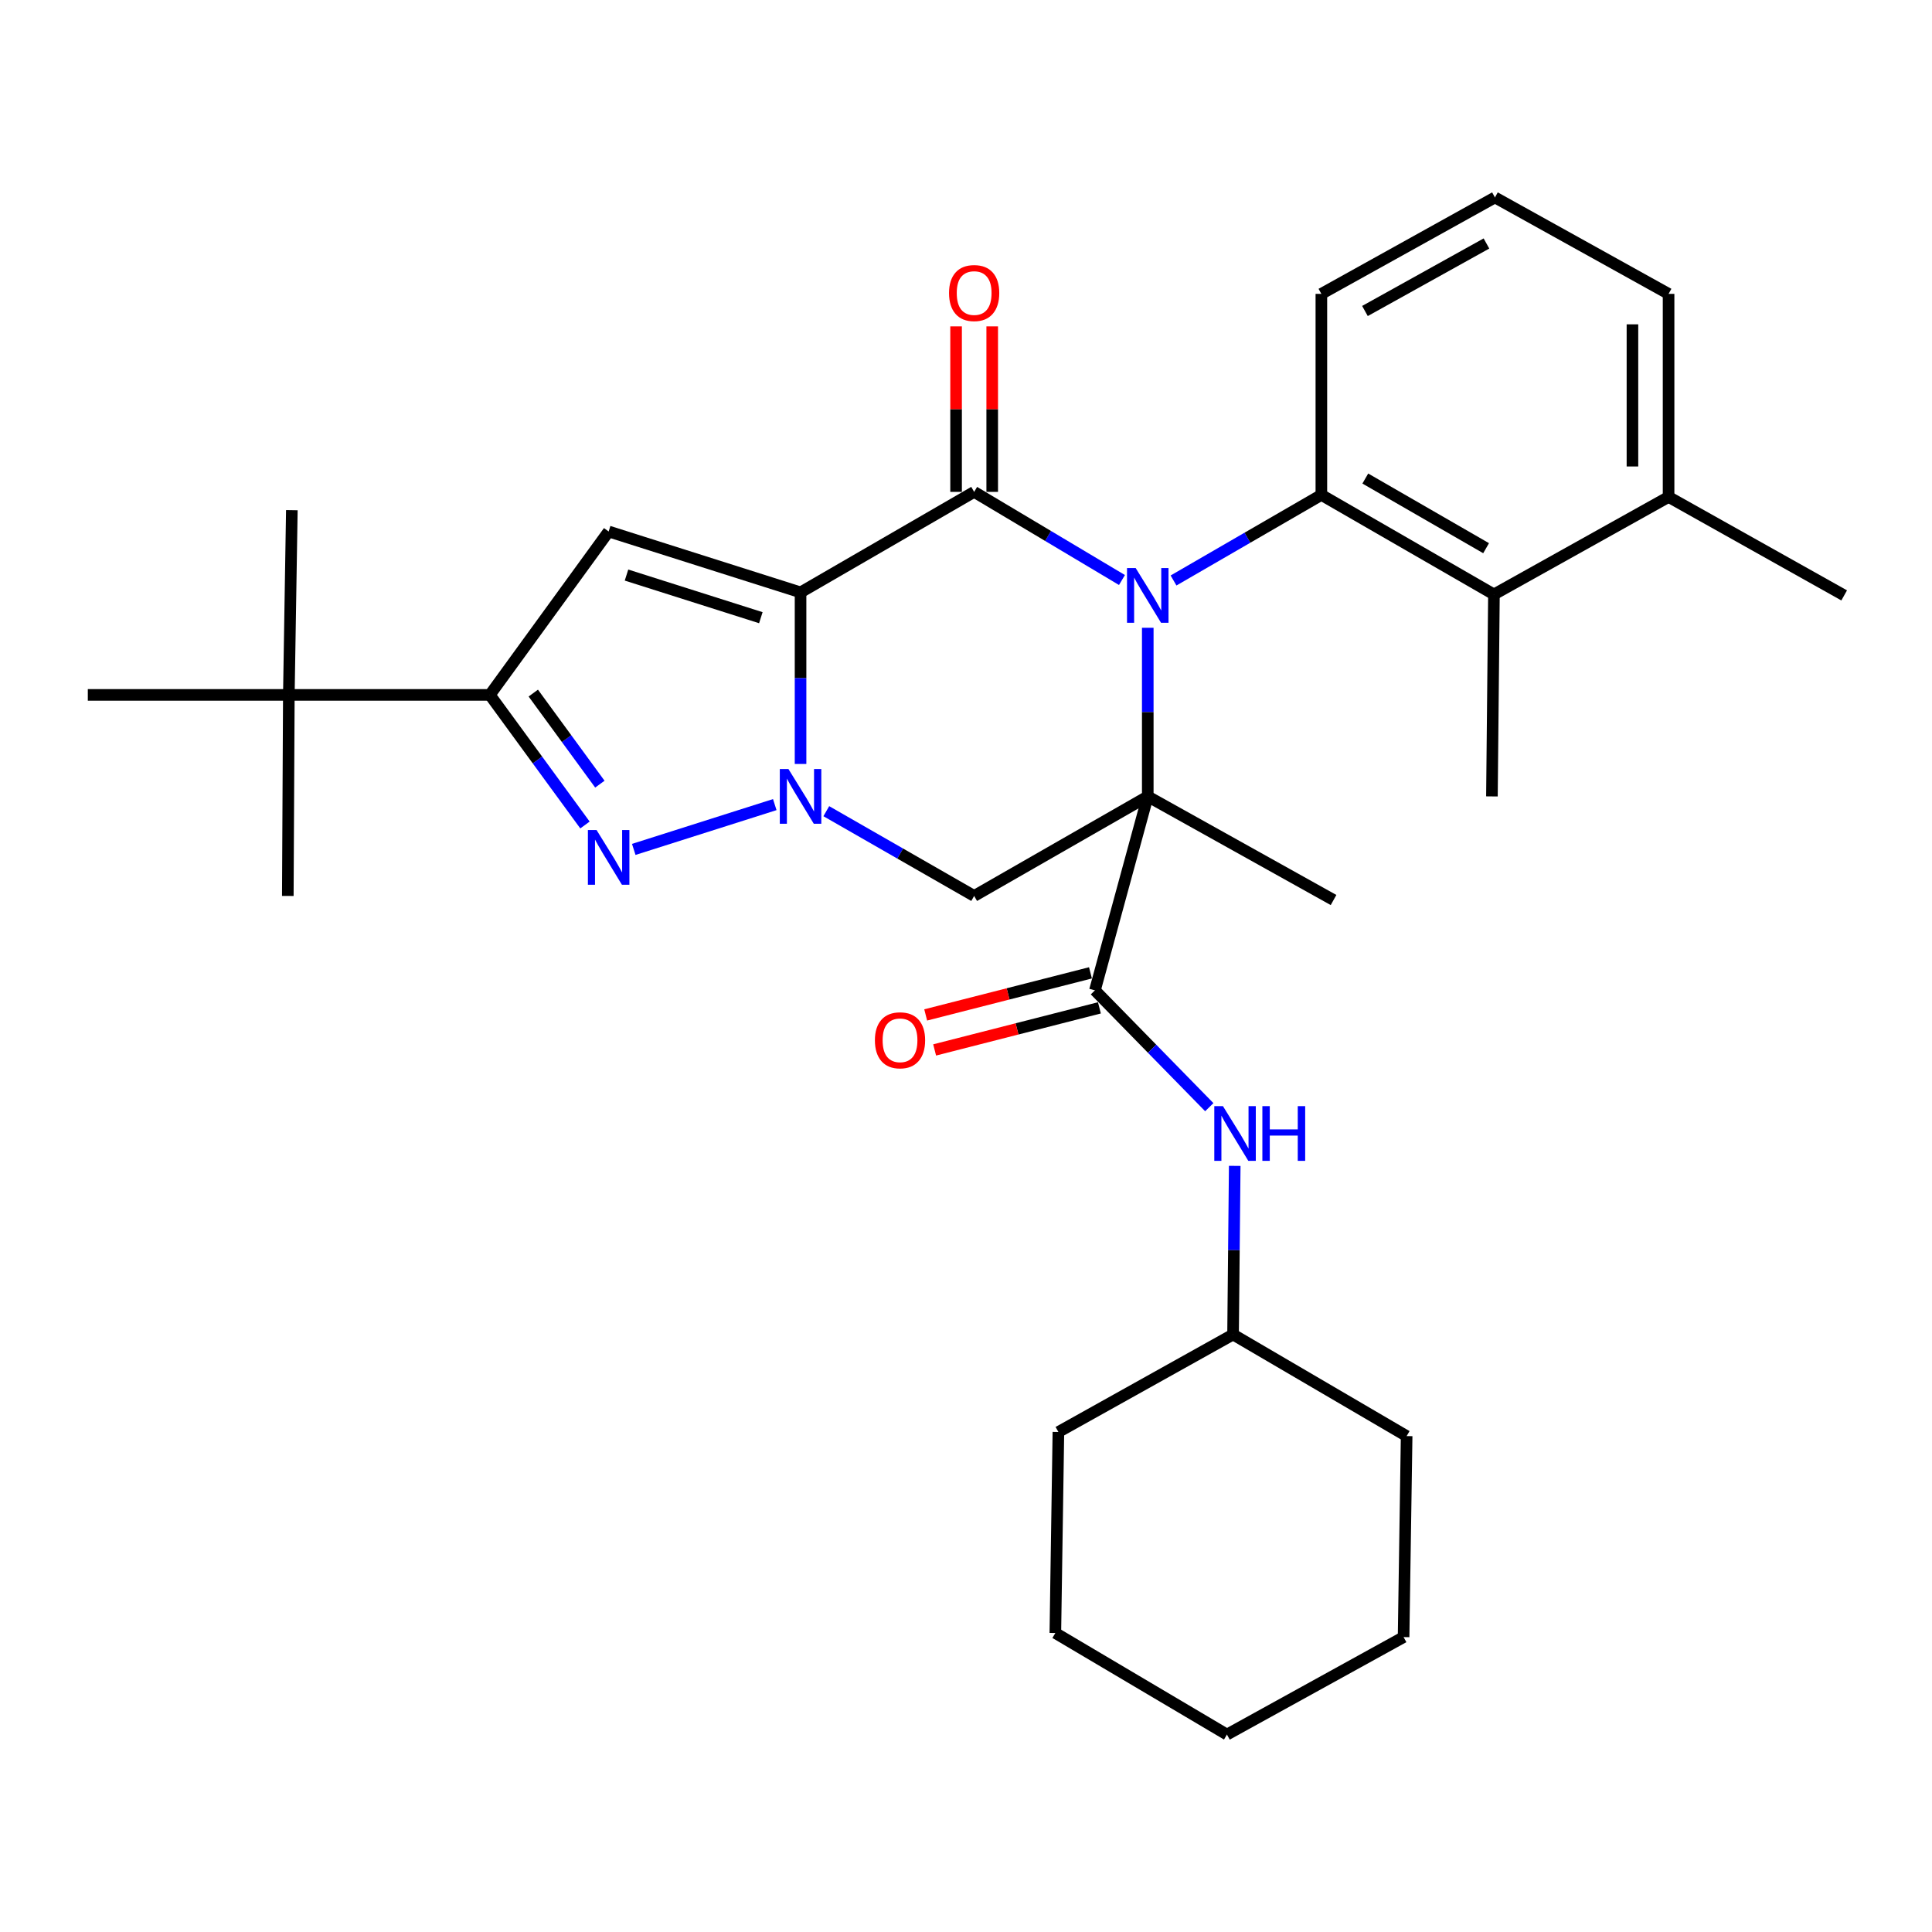 <?xml version='1.0' encoding='iso-8859-1'?>
<svg version='1.1' baseProfile='full'
              xmlns='http://www.w3.org/2000/svg'
                      xmlns:rdkit='http://www.rdkit.org/xml'
                      xmlns:xlink='http://www.w3.org/1999/xlink'
                  xml:space='preserve'
width='1000px' height='1000px' viewBox='0 0 1000 1000'>
<!-- END OF HEADER -->
<rect style='opacity:1.0;fill:#FFFFFF;stroke:none' width='1000' height='1000' x='0' y='0'> </rect>
<path class='bond-0' d='M 594.082,324.939 L 594.082,368.582' style='fill:none;fill-rule:evenodd;stroke:#0000FF;stroke-width:6px;stroke-linecap:butt;stroke-linejoin:miter;stroke-opacity:1' />
<path class='bond-0' d='M 594.082,368.582 L 594.082,412.225' style='fill:none;fill-rule:evenodd;stroke:#000000;stroke-width:6px;stroke-linecap:butt;stroke-linejoin:miter;stroke-opacity:1' />
<path class='bond-3' d='M 580.727,300.215 L 542.472,277.406' style='fill:none;fill-rule:evenodd;stroke:#0000FF;stroke-width:6px;stroke-linecap:butt;stroke-linejoin:miter;stroke-opacity:1' />
<path class='bond-3' d='M 542.472,277.406 L 504.218,254.597' style='fill:none;fill-rule:evenodd;stroke:#000000;stroke-width:6px;stroke-linecap:butt;stroke-linejoin:miter;stroke-opacity:1' />
<path class='bond-7' d='M 607.418,300.459 L 645.677,278.312' style='fill:none;fill-rule:evenodd;stroke:#0000FF;stroke-width:6px;stroke-linecap:butt;stroke-linejoin:miter;stroke-opacity:1' />
<path class='bond-7' d='M 645.677,278.312 L 683.936,256.165' style='fill:none;fill-rule:evenodd;stroke:#000000;stroke-width:6px;stroke-linecap:butt;stroke-linejoin:miter;stroke-opacity:1' />
<path class='bond-6' d='M 594.082,412.225 L 504.218,463.739' style='fill:none;fill-rule:evenodd;stroke:#000000;stroke-width:6px;stroke-linecap:butt;stroke-linejoin:miter;stroke-opacity:1' />
<path class='bond-8' d='M 594.082,412.225 L 566.736,512.603' style='fill:none;fill-rule:evenodd;stroke:#000000;stroke-width:6px;stroke-linecap:butt;stroke-linejoin:miter;stroke-opacity:1' />
<path class='bond-16' d='M 594.082,412.225 L 690.242,465.848' style='fill:none;fill-rule:evenodd;stroke:#000000;stroke-width:6px;stroke-linecap:butt;stroke-linejoin:miter;stroke-opacity:1' />
<path class='bond-1' d='M 414.365,306.62 L 504.218,254.597' style='fill:none;fill-rule:evenodd;stroke:#000000;stroke-width:6px;stroke-linecap:butt;stroke-linejoin:miter;stroke-opacity:1' />
<path class='bond-2' d='M 414.365,306.62 L 414.365,351.022' style='fill:none;fill-rule:evenodd;stroke:#000000;stroke-width:6px;stroke-linecap:butt;stroke-linejoin:miter;stroke-opacity:1' />
<path class='bond-2' d='M 414.365,351.022 L 414.365,395.424' style='fill:none;fill-rule:evenodd;stroke:#0000FF;stroke-width:6px;stroke-linecap:butt;stroke-linejoin:miter;stroke-opacity:1' />
<path class='bond-5' d='M 414.365,306.62 L 315.036,275.096' style='fill:none;fill-rule:evenodd;stroke:#000000;stroke-width:6px;stroke-linecap:butt;stroke-linejoin:miter;stroke-opacity:1' />
<path class='bond-5' d='M 393.808,319.717 L 324.278,297.651' style='fill:none;fill-rule:evenodd;stroke:#000000;stroke-width:6px;stroke-linecap:butt;stroke-linejoin:miter;stroke-opacity:1' />
<path class='bond-4' d='M 401.019,416.464 L 328.031,439.651' style='fill:none;fill-rule:evenodd;stroke:#0000FF;stroke-width:6px;stroke-linecap:butt;stroke-linejoin:miter;stroke-opacity:1' />
<path class='bond-31' d='M 427.694,419.866 L 465.956,441.803' style='fill:none;fill-rule:evenodd;stroke:#0000FF;stroke-width:6px;stroke-linecap:butt;stroke-linejoin:miter;stroke-opacity:1' />
<path class='bond-31' d='M 465.956,441.803 L 504.218,463.739' style='fill:none;fill-rule:evenodd;stroke:#000000;stroke-width:6px;stroke-linecap:butt;stroke-linejoin:miter;stroke-opacity:1' />
<path class='bond-12' d='M 513.569,254.597 L 513.569,211.766' style='fill:none;fill-rule:evenodd;stroke:#000000;stroke-width:6px;stroke-linecap:butt;stroke-linejoin:miter;stroke-opacity:1' />
<path class='bond-12' d='M 513.569,211.766 L 513.569,168.935' style='fill:none;fill-rule:evenodd;stroke:#FF0000;stroke-width:6px;stroke-linecap:butt;stroke-linejoin:miter;stroke-opacity:1' />
<path class='bond-12' d='M 494.867,254.597 L 494.867,211.766' style='fill:none;fill-rule:evenodd;stroke:#000000;stroke-width:6px;stroke-linecap:butt;stroke-linejoin:miter;stroke-opacity:1' />
<path class='bond-12' d='M 494.867,211.766 L 494.867,168.935' style='fill:none;fill-rule:evenodd;stroke:#FF0000;stroke-width:6px;stroke-linecap:butt;stroke-linejoin:miter;stroke-opacity:1' />
<path class='bond-33' d='M 302.778,427.015 L 278.163,393.348' style='fill:none;fill-rule:evenodd;stroke:#0000FF;stroke-width:6px;stroke-linecap:butt;stroke-linejoin:miter;stroke-opacity:1' />
<path class='bond-33' d='M 278.163,393.348 L 253.547,359.682' style='fill:none;fill-rule:evenodd;stroke:#000000;stroke-width:6px;stroke-linecap:butt;stroke-linejoin:miter;stroke-opacity:1' />
<path class='bond-33' d='M 310.491,405.876 L 293.26,382.31' style='fill:none;fill-rule:evenodd;stroke:#0000FF;stroke-width:6px;stroke-linecap:butt;stroke-linejoin:miter;stroke-opacity:1' />
<path class='bond-33' d='M 293.26,382.31 L 276.029,358.743' style='fill:none;fill-rule:evenodd;stroke:#000000;stroke-width:6px;stroke-linecap:butt;stroke-linejoin:miter;stroke-opacity:1' />
<path class='bond-9' d='M 315.036,275.096 L 253.547,359.682' style='fill:none;fill-rule:evenodd;stroke:#000000;stroke-width:6px;stroke-linecap:butt;stroke-linejoin:miter;stroke-opacity:1' />
<path class='bond-10' d='M 683.936,256.165 L 773.259,307.669' style='fill:none;fill-rule:evenodd;stroke:#000000;stroke-width:6px;stroke-linecap:butt;stroke-linejoin:miter;stroke-opacity:1' />
<path class='bond-10' d='M 706.676,247.689 L 769.203,283.742' style='fill:none;fill-rule:evenodd;stroke:#000000;stroke-width:6px;stroke-linecap:butt;stroke-linejoin:miter;stroke-opacity:1' />
<path class='bond-17' d='M 683.936,256.165 L 683.936,152.109' style='fill:none;fill-rule:evenodd;stroke:#000000;stroke-width:6px;stroke-linecap:butt;stroke-linejoin:miter;stroke-opacity:1' />
<path class='bond-11' d='M 566.736,512.603 L 596.331,542.839' style='fill:none;fill-rule:evenodd;stroke:#000000;stroke-width:6px;stroke-linecap:butt;stroke-linejoin:miter;stroke-opacity:1' />
<path class='bond-11' d='M 596.331,542.839 L 625.926,573.075' style='fill:none;fill-rule:evenodd;stroke:#0000FF;stroke-width:6px;stroke-linecap:butt;stroke-linejoin:miter;stroke-opacity:1' />
<path class='bond-14' d='M 564.421,503.543 L 521.779,514.434' style='fill:none;fill-rule:evenodd;stroke:#000000;stroke-width:6px;stroke-linecap:butt;stroke-linejoin:miter;stroke-opacity:1' />
<path class='bond-14' d='M 521.779,514.434 L 479.137,525.325' style='fill:none;fill-rule:evenodd;stroke:#FF0000;stroke-width:6px;stroke-linecap:butt;stroke-linejoin:miter;stroke-opacity:1' />
<path class='bond-14' d='M 569.05,521.663 L 526.407,532.555' style='fill:none;fill-rule:evenodd;stroke:#000000;stroke-width:6px;stroke-linecap:butt;stroke-linejoin:miter;stroke-opacity:1' />
<path class='bond-14' d='M 526.407,532.555 L 483.765,543.446' style='fill:none;fill-rule:evenodd;stroke:#FF0000;stroke-width:6px;stroke-linecap:butt;stroke-linejoin:miter;stroke-opacity:1' />
<path class='bond-13' d='M 253.547,359.682 L 149.501,359.682' style='fill:none;fill-rule:evenodd;stroke:#000000;stroke-width:6px;stroke-linecap:butt;stroke-linejoin:miter;stroke-opacity:1' />
<path class='bond-15' d='M 773.259,307.669 L 863.653,257.215' style='fill:none;fill-rule:evenodd;stroke:#000000;stroke-width:6px;stroke-linecap:butt;stroke-linejoin:miter;stroke-opacity:1' />
<path class='bond-19' d='M 773.259,307.669 L 772.22,412.225' style='fill:none;fill-rule:evenodd;stroke:#000000;stroke-width:6px;stroke-linecap:butt;stroke-linejoin:miter;stroke-opacity:1' />
<path class='bond-18' d='M 639.093,603.456 L 638.661,647.099' style='fill:none;fill-rule:evenodd;stroke:#0000FF;stroke-width:6px;stroke-linecap:butt;stroke-linejoin:miter;stroke-opacity:1' />
<path class='bond-18' d='M 638.661,647.099 L 638.23,690.741' style='fill:none;fill-rule:evenodd;stroke:#000000;stroke-width:6px;stroke-linecap:butt;stroke-linejoin:miter;stroke-opacity:1' />
<path class='bond-21' d='M 149.501,359.682 L 151.059,264.062' style='fill:none;fill-rule:evenodd;stroke:#000000;stroke-width:6px;stroke-linecap:butt;stroke-linejoin:miter;stroke-opacity:1' />
<path class='bond-22' d='M 149.501,359.682 L 45.455,359.682' style='fill:none;fill-rule:evenodd;stroke:#000000;stroke-width:6px;stroke-linecap:butt;stroke-linejoin:miter;stroke-opacity:1' />
<path class='bond-23' d='M 149.501,359.682 L 148.971,463.739' style='fill:none;fill-rule:evenodd;stroke:#000000;stroke-width:6px;stroke-linecap:butt;stroke-linejoin:miter;stroke-opacity:1' />
<path class='bond-25' d='M 863.653,257.215 L 954.545,308.178' style='fill:none;fill-rule:evenodd;stroke:#000000;stroke-width:6px;stroke-linecap:butt;stroke-linejoin:miter;stroke-opacity:1' />
<path class='bond-32' d='M 863.653,257.215 L 863.653,152.109' style='fill:none;fill-rule:evenodd;stroke:#000000;stroke-width:6px;stroke-linecap:butt;stroke-linejoin:miter;stroke-opacity:1' />
<path class='bond-32' d='M 844.951,241.449 L 844.951,167.875' style='fill:none;fill-rule:evenodd;stroke:#000000;stroke-width:6px;stroke-linecap:butt;stroke-linejoin:miter;stroke-opacity:1' />
<path class='bond-20' d='M 683.936,152.109 L 773.779,102.195' style='fill:none;fill-rule:evenodd;stroke:#000000;stroke-width:6px;stroke-linecap:butt;stroke-linejoin:miter;stroke-opacity:1' />
<path class='bond-20' d='M 706.495,160.97 L 769.385,126.03' style='fill:none;fill-rule:evenodd;stroke:#000000;stroke-width:6px;stroke-linecap:butt;stroke-linejoin:miter;stroke-opacity:1' />
<path class='bond-26' d='M 638.23,690.741 L 728.073,743.315' style='fill:none;fill-rule:evenodd;stroke:#000000;stroke-width:6px;stroke-linecap:butt;stroke-linejoin:miter;stroke-opacity:1' />
<path class='bond-27' d='M 638.23,690.741 L 547.826,741.195' style='fill:none;fill-rule:evenodd;stroke:#000000;stroke-width:6px;stroke-linecap:butt;stroke-linejoin:miter;stroke-opacity:1' />
<path class='bond-24' d='M 773.779,102.195 L 863.653,152.109' style='fill:none;fill-rule:evenodd;stroke:#000000;stroke-width:6px;stroke-linecap:butt;stroke-linejoin:miter;stroke-opacity:1' />
<path class='bond-29' d='M 728.073,743.315 L 726.493,847.361' style='fill:none;fill-rule:evenodd;stroke:#000000;stroke-width:6px;stroke-linecap:butt;stroke-linejoin:miter;stroke-opacity:1' />
<path class='bond-28' d='M 547.826,741.195 L 546.246,845.242' style='fill:none;fill-rule:evenodd;stroke:#000000;stroke-width:6px;stroke-linecap:butt;stroke-linejoin:miter;stroke-opacity:1' />
<path class='bond-30' d='M 546.246,845.242 L 635.061,897.805' style='fill:none;fill-rule:evenodd;stroke:#000000;stroke-width:6px;stroke-linecap:butt;stroke-linejoin:miter;stroke-opacity:1' />
<path class='bond-34' d='M 726.493,847.361 L 635.061,897.805' style='fill:none;fill-rule:evenodd;stroke:#000000;stroke-width:6px;stroke-linecap:butt;stroke-linejoin:miter;stroke-opacity:1' />
<path  class='atom-0' d='M 587.822 294.018
L 597.102 309.018
Q 598.022 310.498, 599.502 313.178
Q 600.982 315.858, 601.062 316.018
L 601.062 294.018
L 604.822 294.018
L 604.822 322.338
L 600.942 322.338
L 590.982 305.938
Q 589.822 304.018, 588.582 301.818
Q 587.382 299.618, 587.022 298.938
L 587.022 322.338
L 583.342 322.338
L 583.342 294.018
L 587.822 294.018
' fill='#0000FF'/>
<path  class='atom-3' d='M 408.105 398.065
L 417.385 413.065
Q 418.305 414.545, 419.785 417.225
Q 421.265 419.905, 421.345 420.065
L 421.345 398.065
L 425.105 398.065
L 425.105 426.385
L 421.225 426.385
L 411.265 409.985
Q 410.105 408.065, 408.865 405.865
Q 407.665 403.665, 407.305 402.985
L 407.305 426.385
L 403.625 426.385
L 403.625 398.065
L 408.105 398.065
' fill='#0000FF'/>
<path  class='atom-5' d='M 308.776 429.619
L 318.056 444.619
Q 318.976 446.099, 320.456 448.779
Q 321.936 451.459, 322.016 451.619
L 322.016 429.619
L 325.776 429.619
L 325.776 457.939
L 321.896 457.939
L 311.936 441.539
Q 310.776 439.619, 309.536 437.419
Q 308.336 435.219, 307.976 434.539
L 307.976 457.939
L 304.296 457.939
L 304.296 429.619
L 308.776 429.619
' fill='#0000FF'/>
<path  class='atom-12' d='M 632.998 572.535
L 642.278 587.535
Q 643.198 589.015, 644.678 591.695
Q 646.158 594.375, 646.238 594.535
L 646.238 572.535
L 649.998 572.535
L 649.998 600.855
L 646.118 600.855
L 636.158 584.455
Q 634.998 582.535, 633.758 580.335
Q 632.558 578.135, 632.198 577.455
L 632.198 600.855
L 628.518 600.855
L 628.518 572.535
L 632.998 572.535
' fill='#0000FF'/>
<path  class='atom-12' d='M 653.398 572.535
L 657.238 572.535
L 657.238 584.575
L 671.718 584.575
L 671.718 572.535
L 675.558 572.535
L 675.558 600.855
L 671.718 600.855
L 671.718 587.775
L 657.238 587.775
L 657.238 600.855
L 653.398 600.855
L 653.398 572.535
' fill='#0000FF'/>
<path  class='atom-13' d='M 491.218 151.68
Q 491.218 144.88, 494.578 141.08
Q 497.938 137.28, 504.218 137.28
Q 510.498 137.28, 513.858 141.08
Q 517.218 144.88, 517.218 151.68
Q 517.218 158.56, 513.818 162.48
Q 510.418 166.36, 504.218 166.36
Q 497.978 166.36, 494.578 162.48
Q 491.218 158.6, 491.218 151.68
M 504.218 163.16
Q 508.538 163.16, 510.858 160.28
Q 513.218 157.36, 513.218 151.68
Q 513.218 146.12, 510.858 143.32
Q 508.538 140.48, 504.218 140.48
Q 499.898 140.48, 497.538 143.28
Q 495.218 146.08, 495.218 151.68
Q 495.218 157.4, 497.538 160.28
Q 499.898 163.16, 504.218 163.16
' fill='#FF0000'/>
<path  class='atom-15' d='M 452.848 538.451
Q 452.848 531.651, 456.208 527.851
Q 459.568 524.051, 465.848 524.051
Q 472.128 524.051, 475.488 527.851
Q 478.848 531.651, 478.848 538.451
Q 478.848 545.331, 475.448 549.251
Q 472.048 553.131, 465.848 553.131
Q 459.608 553.131, 456.208 549.251
Q 452.848 545.371, 452.848 538.451
M 465.848 549.931
Q 470.168 549.931, 472.488 547.051
Q 474.848 544.131, 474.848 538.451
Q 474.848 532.891, 472.488 530.091
Q 470.168 527.251, 465.848 527.251
Q 461.528 527.251, 459.168 530.051
Q 456.848 532.851, 456.848 538.451
Q 456.848 544.171, 459.168 547.051
Q 461.528 549.931, 465.848 549.931
' fill='#FF0000'/>
</svg>
